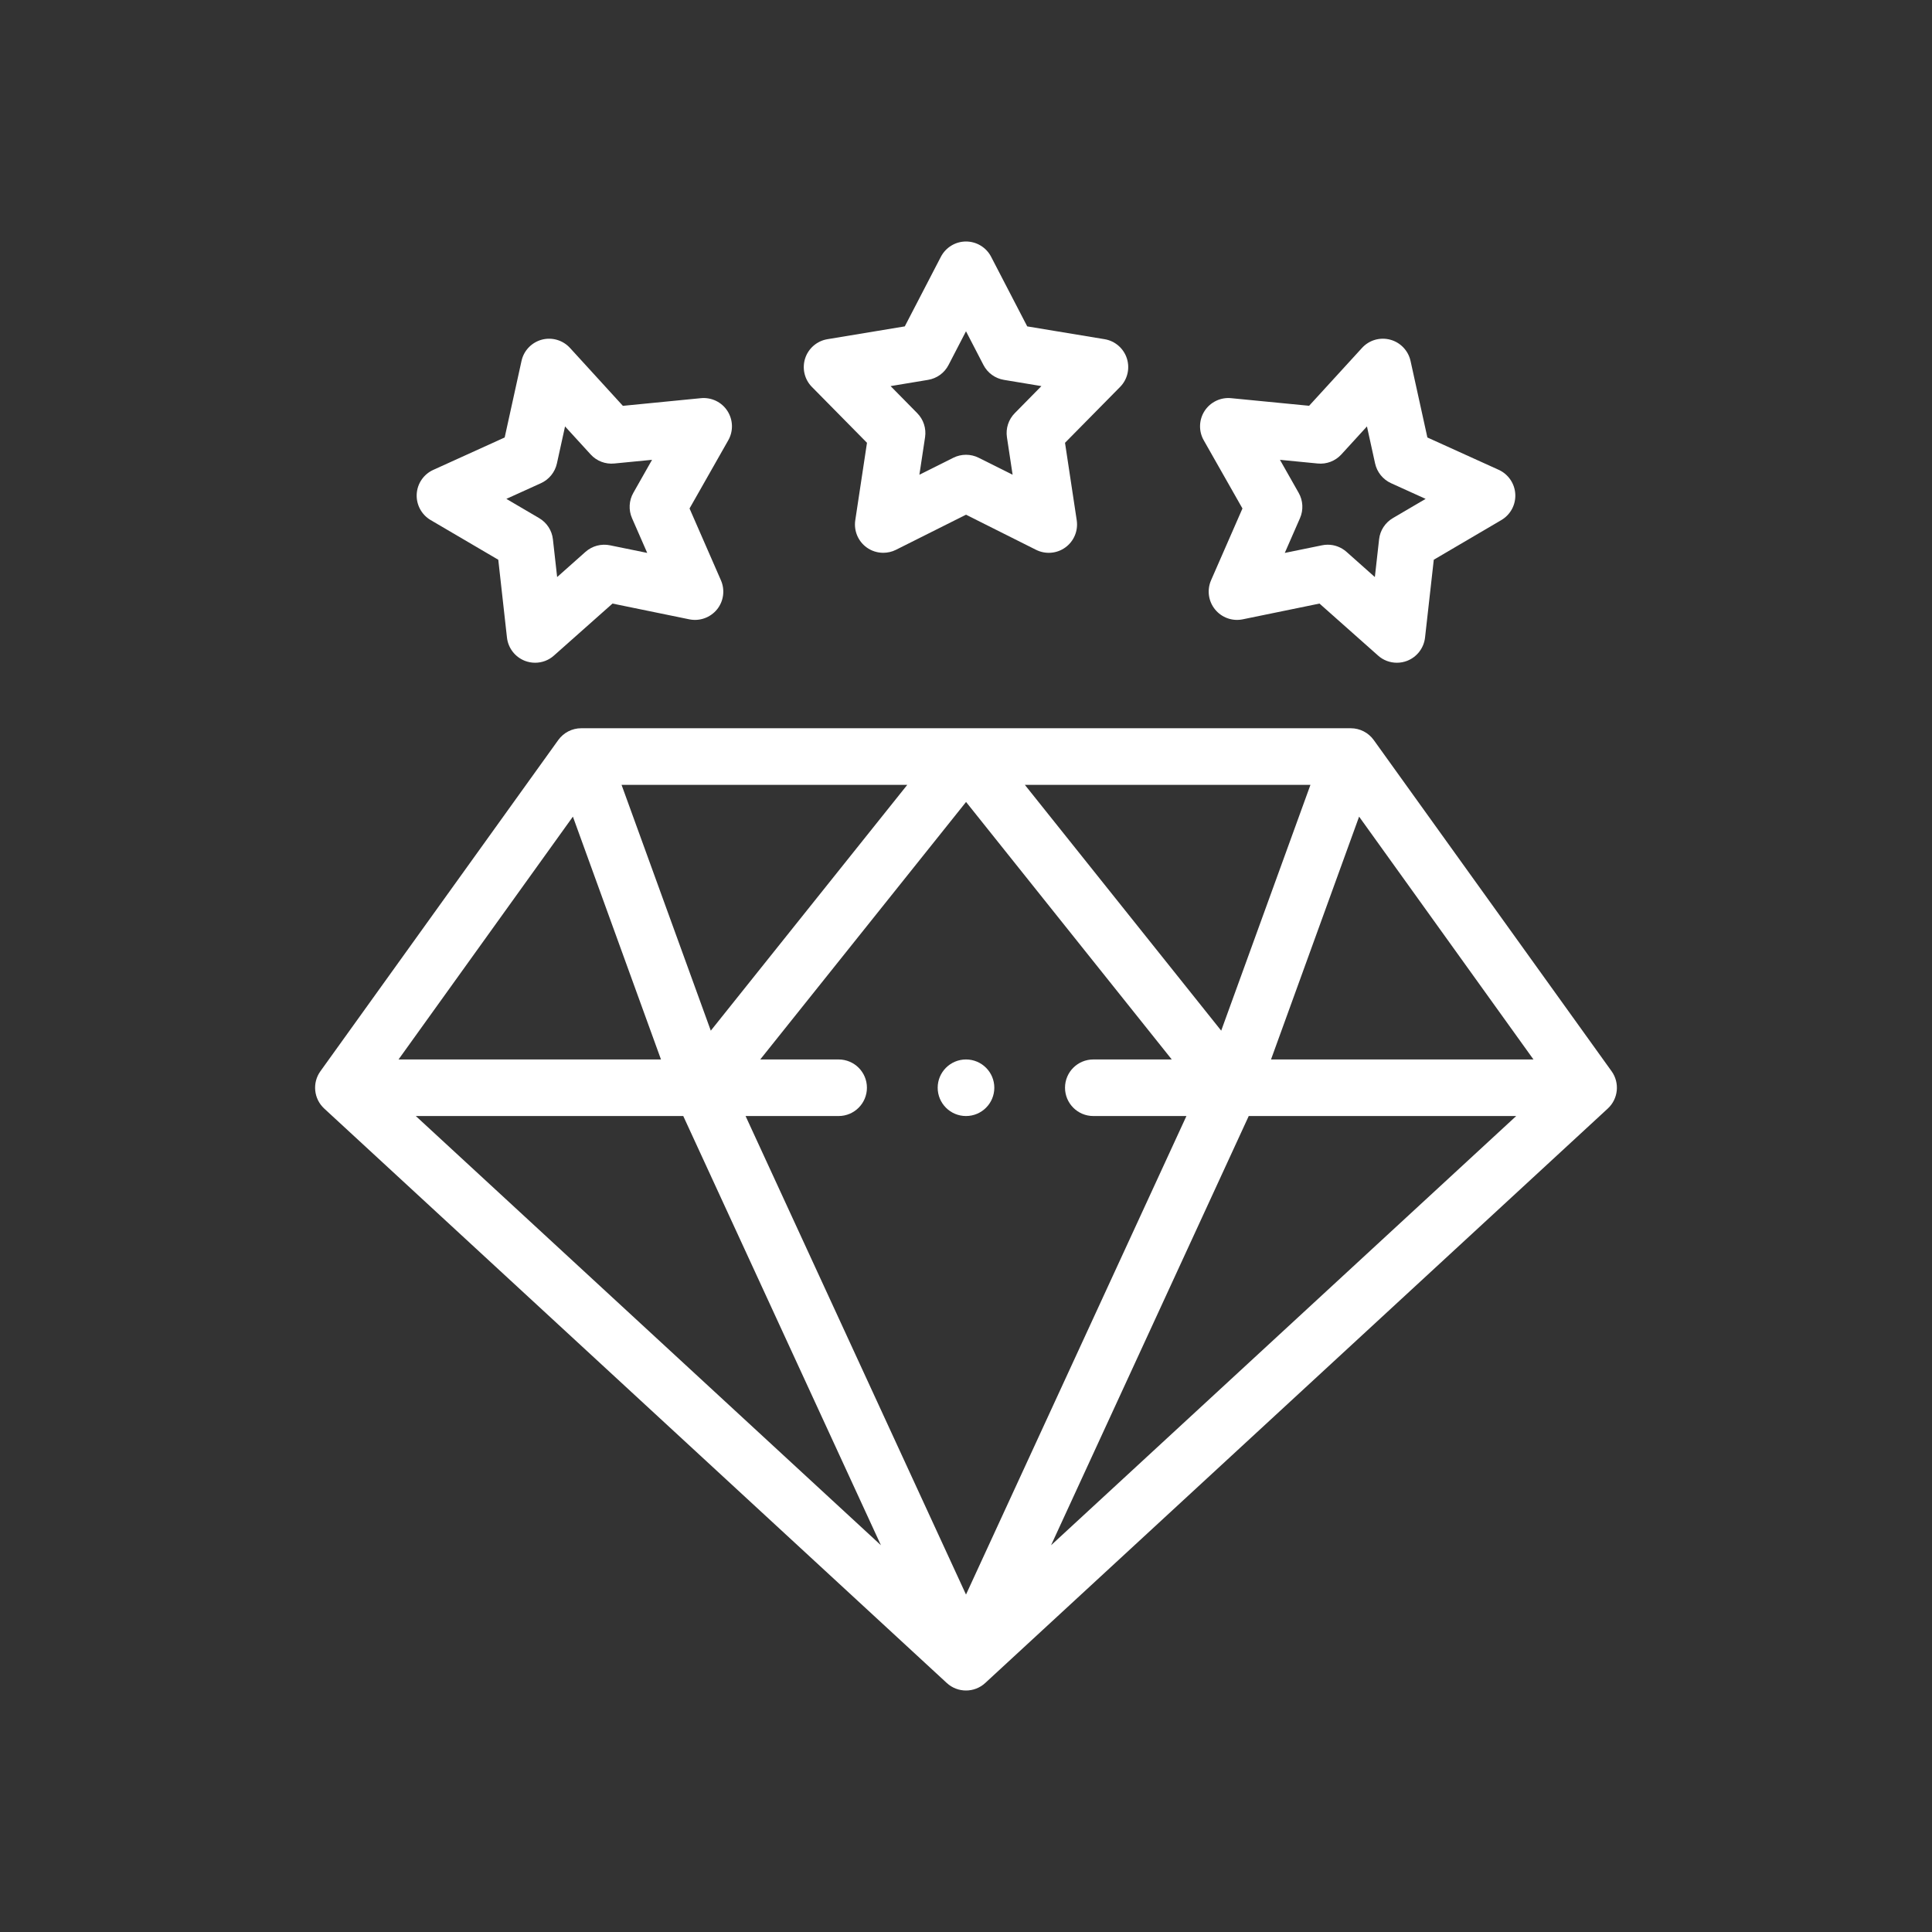 <?xml version="1.0" encoding="UTF-8"?>
<svg xmlns="http://www.w3.org/2000/svg" width="32" height="32" viewBox="0 0 32 32" fill="none">
  <rect x="0" y="0" width="32" height="32" fill="#333333" stroke="none"/>
  <path d="M26.693 17.743L22.754 12.258C22.666 12.135 22.524 12.062 22.373 12.062H9.627C9.476 12.062 9.334 12.135 9.246 12.258L5.307 17.743C5.169 17.935 5.196 18.2 5.37 18.361L15.682 27.876C15.772 27.959 15.886 28 16 28C16.114 28 16.228 27.959 16.318 27.876L26.63 18.361C26.804 18.2 26.831 17.935 26.693 17.743ZM9.489 13.526L10.948 17.548H6.601L9.489 13.526ZM13.89 17.548H12.592L16.001 13.283L19.408 17.548H18.109C17.85 17.548 17.64 17.757 17.64 18.016C17.64 18.275 17.85 18.485 18.109 18.485H19.651L16 26.411L12.349 18.485H13.89C14.149 18.485 14.359 18.275 14.359 18.016C14.359 17.757 14.149 17.548 13.89 17.548ZM16.975 13H21.705L20.227 17.071L16.975 13ZM11.773 17.071L10.295 13H15.027L11.773 17.071ZM11.317 18.485L14.591 25.594L6.887 18.485H11.317ZM20.683 18.485H25.113L17.409 25.594L20.683 18.485ZM21.052 17.548L22.511 13.526L25.399 17.548H21.052Z" fill="white"></path>
  <path d="M14.36 7.334L14.166 8.617C14.14 8.791 14.212 8.964 14.354 9.067C14.435 9.126 14.532 9.156 14.629 9.156C14.701 9.156 14.773 9.14 14.839 9.107L16 8.525L17.161 9.107C17.317 9.185 17.505 9.17 17.646 9.067C17.788 8.964 17.86 8.791 17.834 8.617L17.64 7.334L18.552 6.409C18.675 6.285 18.718 6.102 18.664 5.935C18.61 5.769 18.467 5.646 18.295 5.618L17.014 5.406L16.416 4.253C16.336 4.098 16.175 4 16 4C15.825 4 15.665 4.098 15.584 4.253L14.986 5.406L13.706 5.618C13.533 5.646 13.39 5.769 13.336 5.935C13.282 6.102 13.325 6.285 13.448 6.409L14.36 7.334ZM15.371 6.292C15.517 6.268 15.643 6.177 15.711 6.045L16 5.487L16.289 6.045C16.357 6.177 16.483 6.268 16.629 6.292L17.249 6.395L16.808 6.843C16.704 6.948 16.656 7.096 16.678 7.242L16.772 7.863L16.21 7.582C16.078 7.516 15.922 7.516 15.79 7.582L15.228 7.863L15.322 7.242C15.344 7.096 15.296 6.948 15.192 6.843L14.751 6.395L15.371 6.292Z" fill="white"></path>
  <path d="M7.133 8.614L8.253 9.271L8.397 10.561C8.417 10.735 8.532 10.883 8.695 10.946C8.75 10.967 8.807 10.977 8.863 10.977C8.976 10.977 9.087 10.937 9.174 10.859L10.145 9.997L11.417 10.258C11.588 10.293 11.765 10.23 11.876 10.094C11.986 9.958 12.011 9.772 11.941 9.612L11.421 8.422L12.062 7.293C12.149 7.141 12.143 6.953 12.048 6.806C11.953 6.659 11.784 6.578 11.609 6.595L10.317 6.722L9.441 5.763C9.323 5.634 9.143 5.581 8.974 5.626C8.805 5.672 8.675 5.807 8.638 5.978L8.359 7.246L7.176 7.783C7.017 7.855 6.911 8.01 6.902 8.185C6.893 8.36 6.982 8.525 7.133 8.614ZM8.96 8.003C9.094 7.942 9.192 7.821 9.224 7.677L9.359 7.063L9.783 7.527C9.882 7.636 10.028 7.692 10.175 7.677L10.8 7.616L10.49 8.163C10.417 8.291 10.409 8.447 10.468 8.582L10.72 9.158L10.104 9.032C9.959 9.002 9.809 9.042 9.698 9.14L9.228 9.558L9.158 8.933C9.142 8.786 9.057 8.656 8.929 8.581L8.387 8.263L8.96 8.003Z" fill="white"></path>
  <path d="M20.579 8.422L20.059 9.611C19.989 9.772 20.014 9.958 20.125 10.094C20.235 10.23 20.412 10.293 20.583 10.258L21.855 9.997L22.826 10.859C22.913 10.937 23.024 10.977 23.137 10.977C23.194 10.977 23.25 10.967 23.305 10.946C23.468 10.883 23.583 10.735 23.603 10.561L23.748 9.271L24.867 8.614C25.018 8.525 25.107 8.36 25.098 8.185C25.089 8.01 24.983 7.855 24.824 7.782L23.642 7.246L23.363 5.978C23.325 5.807 23.195 5.671 23.026 5.626C22.857 5.581 22.677 5.633 22.559 5.763L21.683 6.721L20.391 6.595C20.217 6.578 20.048 6.659 19.952 6.806C19.857 6.953 19.851 7.141 19.938 7.293L20.579 8.422ZM21.825 7.677C21.972 7.692 22.117 7.636 22.217 7.527L22.641 7.063L22.776 7.677C22.808 7.821 22.906 7.942 23.04 8.003L23.613 8.263L23.071 8.581C22.943 8.656 22.858 8.786 22.842 8.933L22.772 9.558L22.302 9.14C22.215 9.063 22.104 9.022 21.991 9.022C21.959 9.022 21.928 9.025 21.896 9.032L21.28 9.158L21.532 8.582C21.591 8.447 21.583 8.291 21.51 8.163L21.2 7.616L21.825 7.677Z" fill="white"></path>
  <path d="M16 18.485C16.259 18.485 16.469 18.275 16.469 18.016C16.469 17.758 16.259 17.548 16 17.548H16C15.741 17.548 15.531 17.758 15.531 18.016C15.531 18.275 15.741 18.485 16 18.485Z" fill="white"></path>
</svg>
